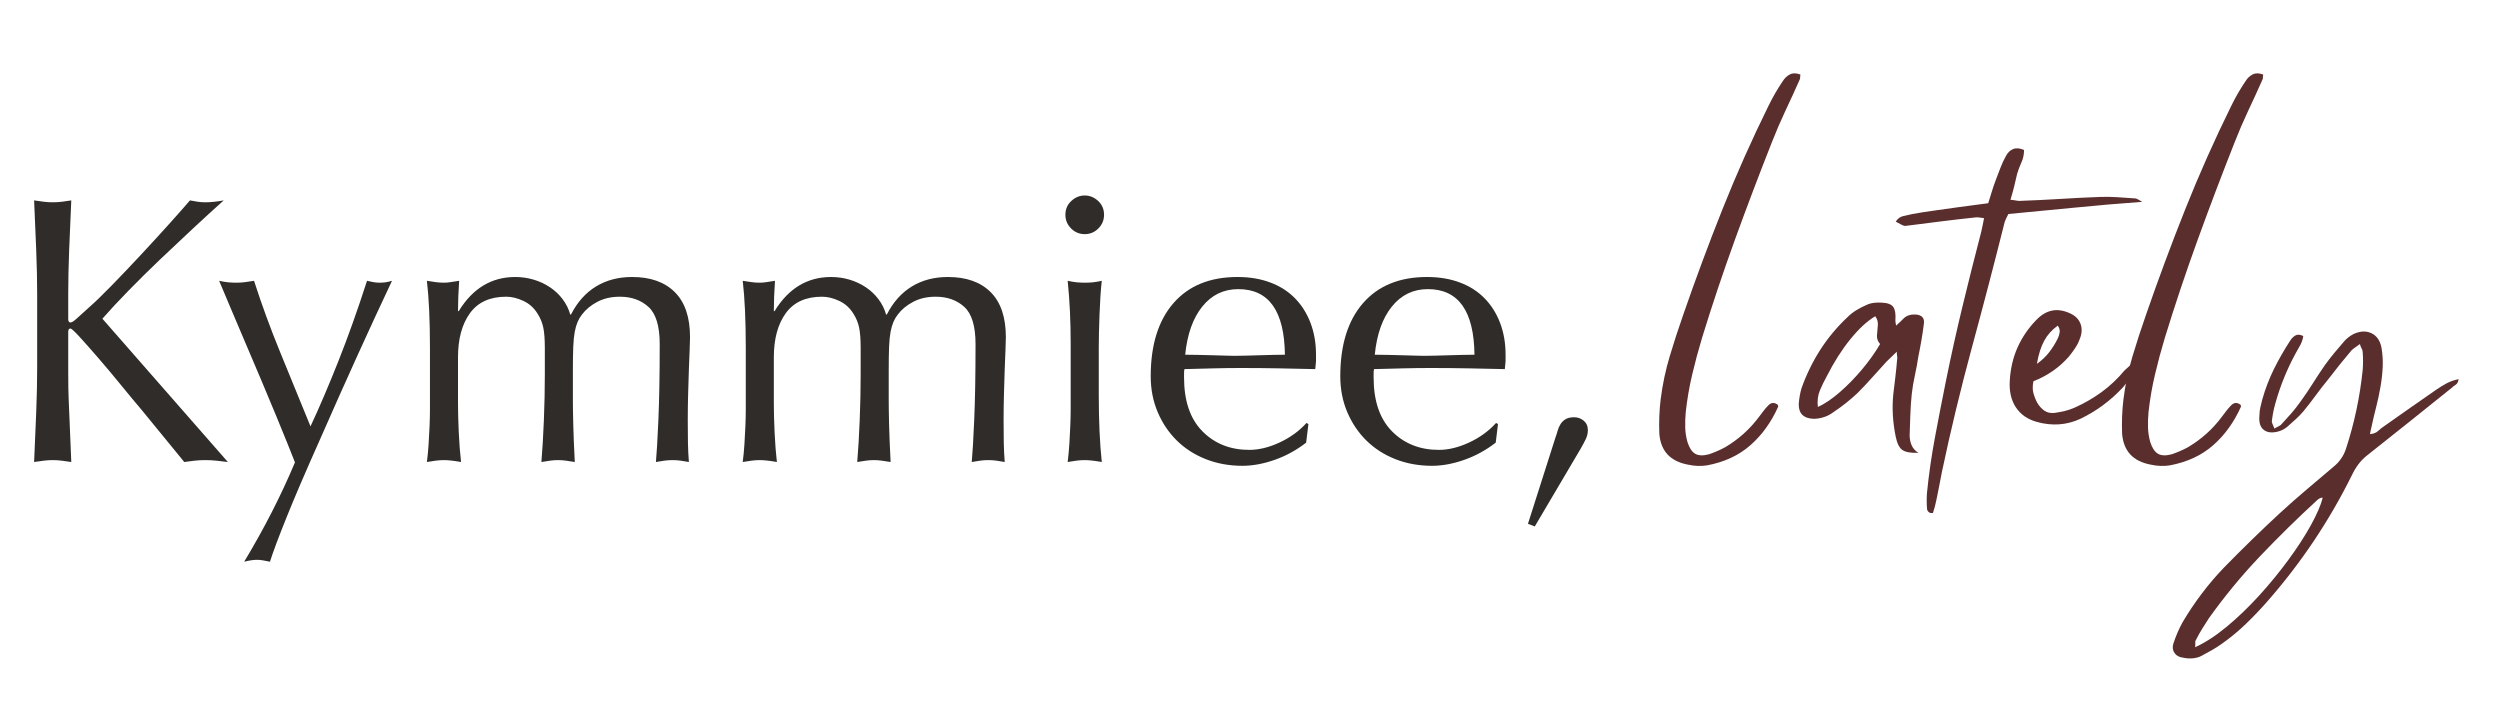 <svg xmlns="http://www.w3.org/2000/svg" xmlns:xlink="http://www.w3.org/1999/xlink" width="1400" zoomAndPan="magnify" viewBox="0 0 1050 300" height="400" preserveAspectRatio="xMidYMid meet"><defs><g></g></defs><g fill="#000000" fill-opacity="1"><g transform="translate(649.157, 176.915)"><g></g></g></g><g fill="#5b2e2e" fill-opacity="1"><g transform="translate(700.854, 176.915)"><g><path d="M 14.016 -35.047 C 12.461 -29.891 11.078 -24.727 9.859 -19.562 C 8.641 -14.406 7.738 -9.148 7.156 -3.797 C 6.957 -1.648 6.883 0.461 6.938 2.547 C 6.988 4.641 7.305 6.711 7.891 8.766 C 8.66 11.191 9.727 12.816 11.094 13.641 C 12.457 14.473 14.406 14.551 16.938 13.875 C 18.102 13.477 19.242 13.035 20.359 12.547 C 21.484 12.066 22.582 11.535 23.656 10.953 C 26.477 9.297 29.082 7.395 31.469 5.25 C 33.852 3.113 36.02 0.734 37.969 -1.891 C 38.551 -2.672 39.16 -3.473 39.797 -4.297 C 40.43 -5.129 41.086 -5.891 41.766 -6.578 C 43.023 -7.93 44.391 -8.023 45.859 -6.859 C 45.953 -6.473 46 -6.234 46 -6.141 C 43.082 0.391 39.188 5.797 34.312 10.078 C 29.445 14.359 23.363 17.18 16.062 18.547 C 14.801 18.742 13.488 18.816 12.125 18.766 C 10.758 18.711 9.441 18.539 8.172 18.25 C 0.68 16.883 -3.352 12.551 -3.938 5.25 C -4.039 2.82 -4.039 0.367 -3.938 -2.109 C -3.844 -4.598 -3.648 -7.008 -3.359 -9.344 C -2.578 -15.477 -1.312 -21.461 0.438 -27.297 C 2.188 -33.141 4.086 -38.984 6.141 -44.828 C 11.297 -59.723 16.789 -74.492 22.625 -89.141 C 28.469 -103.797 34.895 -118.234 41.906 -132.453 C 43.664 -136.055 45.66 -139.508 47.891 -142.812 C 48.672 -144.082 49.672 -145.031 50.891 -145.656 C 52.109 -146.289 53.594 -146.27 55.344 -145.594 C 55.25 -145.207 55.203 -144.816 55.203 -144.422 C 55.203 -144.035 55.148 -143.742 55.047 -143.547 C 53.109 -139.172 51.113 -134.816 49.062 -130.484 C 47.02 -126.148 45.125 -121.742 43.375 -117.266 C 38.02 -103.734 32.859 -90.129 27.891 -76.453 C 22.922 -62.773 18.297 -48.973 14.016 -35.047 Z M 14.016 -35.047 "></path></g></g></g><g fill="#5b2e2e" fill-opacity="1"><g transform="translate(757.953, 176.915)"><g><path d="M 47.75 -27.156 C 47.363 -24.531 46.879 -21.898 46.297 -19.266 C 45.711 -16.641 45.273 -14.016 44.984 -11.391 C 44.691 -8.566 44.492 -5.691 44.391 -2.766 C 44.297 0.148 44.195 3.02 44.094 5.844 C 44.094 7.301 44.359 8.688 44.891 10 C 45.43 11.312 46.383 12.406 47.75 13.281 C 44.633 13.383 42.422 13 41.109 12.125 C 39.797 11.25 38.848 9.398 38.266 6.578 C 36.992 0.441 36.648 -5.547 37.234 -11.391 C 37.523 -13.828 37.816 -16.258 38.109 -18.688 C 38.398 -21.125 38.645 -23.562 38.844 -26 C 38.938 -26.383 38.938 -26.816 38.844 -27.297 C 38.75 -27.785 38.703 -28.422 38.703 -29.203 C 37.828 -28.328 37.047 -27.57 36.359 -26.938 C 35.68 -26.312 35.051 -25.707 34.469 -25.125 C 32.414 -22.883 30.391 -20.645 28.391 -18.406 C 26.398 -16.164 24.336 -13.973 22.203 -11.828 C 20.641 -10.367 19.031 -8.977 17.375 -7.656 C 15.719 -6.344 14.016 -5.102 12.266 -3.938 C 11.004 -2.969 9.641 -2.238 8.172 -1.75 C 6.711 -1.258 5.207 -1.016 3.656 -1.016 C -0.531 -1.211 -2.578 -3.305 -2.484 -7.297 C -2.285 -9.734 -1.895 -11.926 -1.312 -13.875 C 0.727 -19.613 3.352 -24.988 6.562 -30 C 9.781 -35.02 13.629 -39.625 18.109 -43.812 C 19.18 -44.883 20.395 -45.832 21.75 -46.656 C 23.113 -47.477 24.477 -48.188 25.844 -48.781 C 26.82 -49.258 27.895 -49.57 29.062 -49.719 C 30.227 -49.863 31.348 -49.891 32.422 -49.797 C 34.848 -49.703 36.453 -49.094 37.234 -47.969 C 38.016 -46.852 38.305 -44.977 38.109 -42.344 C 38.109 -42.051 38.133 -41.734 38.188 -41.391 C 38.238 -41.055 38.312 -40.645 38.406 -40.156 C 39.082 -40.738 39.664 -41.273 40.156 -41.766 C 40.645 -42.254 41.133 -42.738 41.625 -43.219 C 42.883 -44.395 44.535 -44.93 46.578 -44.828 C 49.211 -44.641 50.383 -43.375 50.094 -41.031 C 49.801 -38.695 49.457 -36.383 49.062 -34.094 C 48.676 -31.812 48.238 -29.5 47.75 -27.156 Z M 5.547 -5.984 C 8.367 -7.254 11.41 -9.301 14.672 -12.125 C 17.93 -14.945 21.07 -18.156 24.094 -21.75 C 27.113 -25.352 29.645 -28.91 31.688 -32.422 C 30.719 -33.492 30.281 -34.707 30.375 -36.062 C 30.469 -37.426 30.586 -38.812 30.734 -40.219 C 30.879 -41.633 30.516 -42.926 29.641 -44.094 C 26.234 -42.051 22.754 -38.836 19.203 -34.453 C 15.648 -30.078 12.363 -24.922 9.344 -18.984 C 8.27 -17.035 7.297 -15.039 6.422 -13 C 5.547 -10.957 5.254 -8.617 5.547 -5.984 Z M 5.547 -5.984 "></path></g></g></g><g fill="#5b2e2e" fill-opacity="1"><g transform="translate(819.724, 176.915)"><g><path d="M 76.672 -93.609 C 77.254 -93.609 77.812 -93.438 78.344 -93.094 C 78.883 -92.75 79.445 -92.43 80.031 -92.141 C 70.582 -91.461 61.207 -90.66 51.906 -89.734 C 42.613 -88.805 33.242 -87.906 23.797 -87.031 C 23.504 -86.445 23.211 -85.863 22.922 -85.281 C 22.629 -84.695 22.391 -84.113 22.203 -83.531 C 17.816 -66.008 13.258 -48.555 8.531 -31.172 C 3.812 -13.797 -0.395 3.648 -4.094 21.172 C -4.477 23.211 -4.863 25.207 -5.25 27.156 C -5.645 29.102 -6.035 31.051 -6.422 33 C -6.617 33.977 -6.836 34.926 -7.078 35.844 C -7.328 36.77 -7.598 37.672 -7.891 38.547 C -8.766 38.648 -9.395 38.484 -9.781 38.047 C -10.176 37.609 -10.375 37.145 -10.375 36.656 C -10.469 35.488 -10.516 34.367 -10.516 33.297 C -10.516 32.223 -10.469 31.102 -10.375 29.938 C -9.594 22.145 -8.469 14.352 -7 6.562 C -5.539 -1.219 -4.035 -8.953 -2.484 -16.641 C -0.336 -27.254 2 -37.797 4.531 -48.266 C 7.062 -58.734 9.688 -69.176 12.406 -79.594 C 12.602 -80.469 12.797 -81.363 12.984 -82.281 C 13.18 -83.207 13.379 -84.207 13.578 -85.281 C 12.898 -85.375 12.242 -85.469 11.609 -85.562 C 10.973 -85.664 10.363 -85.672 9.781 -85.578 C 5.113 -85.086 0.469 -84.551 -4.156 -83.969 C -8.781 -83.383 -13.383 -82.801 -17.969 -82.219 C -19.031 -82.02 -19.781 -81.992 -20.219 -82.141 C -20.656 -82.285 -21.754 -82.848 -23.516 -83.828 C -22.734 -85.086 -21.688 -85.863 -20.375 -86.156 C -19.062 -86.445 -17.77 -86.738 -16.5 -87.031 C -13.289 -87.613 -10.031 -88.125 -6.719 -88.562 C -3.406 -89 -0.094 -89.461 3.219 -89.953 C 5.164 -90.242 7.16 -90.508 9.203 -90.75 C 11.242 -91 13.285 -91.27 15.328 -91.562 C 15.816 -93.113 16.305 -94.691 16.797 -96.297 C 17.285 -97.91 17.82 -99.492 18.406 -101.047 C 19.082 -102.805 19.758 -104.582 20.438 -106.375 C 21.125 -108.176 21.906 -109.859 22.781 -111.422 C 23.562 -112.879 24.582 -113.852 25.844 -114.344 C 27.113 -114.832 28.625 -114.688 30.375 -113.906 C 30.375 -112.051 30.008 -110.32 29.281 -108.719 C 28.551 -107.113 27.941 -105.484 27.453 -103.828 C 27.066 -102.078 26.656 -100.32 26.219 -98.562 C 25.781 -96.812 25.266 -94.961 24.672 -93.016 C 25.648 -92.922 26.504 -92.801 27.234 -92.656 C 27.961 -92.508 28.672 -92.484 29.359 -92.578 C 34.805 -92.773 40.254 -93.039 45.703 -93.375 C 51.16 -93.719 56.613 -93.988 62.062 -94.188 C 64.5 -94.289 66.93 -94.266 69.359 -94.109 C 71.797 -93.961 74.234 -93.797 76.672 -93.609 Z M 76.672 -93.609 "></path></g></g></g><g fill="#5b2e2e" fill-opacity="1"><g transform="translate(844.842, 176.915)"><g><path d="M 50.531 -24.094 C 50.531 -24.094 50.914 -23.992 51.688 -23.797 C 51.594 -23.316 51.547 -22.785 51.547 -22.203 C 51.547 -21.617 51.445 -21.082 51.25 -20.594 C 50.57 -19.52 49.867 -18.422 49.141 -17.297 C 48.41 -16.18 47.609 -15.141 46.734 -14.172 C 41.566 -8.617 35.629 -4.234 28.922 -1.016 C 25.992 0.336 22.992 1.113 19.922 1.312 C 16.859 1.508 13.77 1.172 10.656 0.297 C 6.758 -0.773 3.812 -2.82 1.812 -5.844 C -0.176 -8.863 -1.023 -12.609 -0.734 -17.078 C -0.441 -22.141 0.648 -26.789 2.547 -31.031 C 4.453 -35.27 7.062 -39.094 10.375 -42.5 C 14.551 -46.875 19.316 -47.797 24.672 -45.266 C 26.816 -44.297 28.254 -42.836 28.984 -40.891 C 29.711 -38.941 29.594 -36.801 28.625 -34.469 C 28.133 -33.102 27.473 -31.812 26.641 -30.594 C 25.816 -29.375 24.969 -28.227 24.094 -27.156 C 20.102 -22.582 15.141 -19.129 9.203 -16.797 C 8.805 -14.941 8.801 -13.285 9.188 -11.828 C 9.582 -10.367 10.125 -9.004 10.812 -7.734 C 11.688 -6.273 12.707 -5.156 13.875 -4.375 C 15.039 -3.602 16.453 -3.312 18.109 -3.5 C 19.473 -3.695 20.883 -3.961 22.344 -4.297 C 23.801 -4.641 25.164 -5.102 26.438 -5.688 C 30.426 -7.445 34.195 -9.613 37.75 -12.188 C 41.301 -14.77 44.535 -17.816 47.453 -21.328 C 47.941 -21.805 48.453 -22.266 48.984 -22.703 C 49.523 -23.141 50.039 -23.602 50.531 -24.094 Z M 19.422 -40.156 C 16.984 -38.406 15.082 -36.285 13.719 -33.797 C 12.363 -31.316 11.344 -28.082 10.656 -24.094 C 12.707 -25.551 14.41 -27.156 15.766 -28.906 C 17.129 -30.664 18.348 -32.613 19.422 -34.75 C 19.805 -35.531 20.07 -36.383 20.219 -37.312 C 20.363 -38.238 20.098 -39.188 19.422 -40.156 Z M 19.422 -40.156 "></path></g></g></g><g fill="#5b2e2e" fill-opacity="1"><g transform="translate(895.223, 176.915)"><g><path d="M 14.016 -35.047 C 12.461 -29.891 11.078 -24.727 9.859 -19.562 C 8.641 -14.406 7.738 -9.148 7.156 -3.797 C 6.957 -1.648 6.883 0.461 6.938 2.547 C 6.988 4.641 7.305 6.711 7.891 8.766 C 8.66 11.191 9.727 12.816 11.094 13.641 C 12.457 14.473 14.406 14.551 16.938 13.875 C 18.102 13.477 19.242 13.035 20.359 12.547 C 21.484 12.066 22.582 11.535 23.656 10.953 C 26.477 9.297 29.082 7.395 31.469 5.25 C 33.852 3.113 36.02 0.734 37.969 -1.891 C 38.551 -2.672 39.16 -3.473 39.797 -4.297 C 40.43 -5.129 41.086 -5.891 41.766 -6.578 C 43.023 -7.93 44.391 -8.023 45.859 -6.859 C 45.953 -6.473 46 -6.234 46 -6.141 C 43.082 0.391 39.188 5.797 34.312 10.078 C 29.445 14.359 23.363 17.18 16.062 18.547 C 14.801 18.742 13.488 18.816 12.125 18.766 C 10.758 18.711 9.441 18.539 8.172 18.25 C 0.68 16.883 -3.352 12.551 -3.938 5.25 C -4.039 2.82 -4.039 0.367 -3.938 -2.109 C -3.844 -4.598 -3.648 -7.008 -3.359 -9.344 C -2.578 -15.477 -1.312 -21.461 0.438 -27.297 C 2.188 -33.141 4.086 -38.984 6.141 -44.828 C 11.297 -59.723 16.789 -74.492 22.625 -89.141 C 28.469 -103.797 34.895 -118.234 41.906 -132.453 C 43.664 -136.055 45.66 -139.508 47.891 -142.812 C 48.672 -144.082 49.672 -145.031 50.891 -145.656 C 52.109 -146.289 53.594 -146.27 55.344 -145.594 C 55.25 -145.207 55.203 -144.816 55.203 -144.422 C 55.203 -144.035 55.148 -143.742 55.047 -143.547 C 53.109 -139.172 51.113 -134.816 49.062 -130.484 C 47.02 -126.148 45.125 -121.742 43.375 -117.266 C 38.02 -103.734 32.859 -90.129 27.891 -76.453 C 22.922 -62.773 18.297 -48.973 14.016 -35.047 Z M 14.016 -35.047 "></path></g></g></g><g fill="#5b2e2e" fill-opacity="1"><g transform="translate(952.321, 176.915)"><g><path d="M 70.969 -13.281 C 72.238 -14.164 73.625 -15.02 75.125 -15.844 C 76.633 -16.664 78.363 -17.273 80.312 -17.672 C 80.125 -16.504 79.711 -15.723 79.078 -15.328 C 78.441 -14.941 77.879 -14.504 77.391 -14.016 C 71.453 -9.242 65.535 -4.5 59.641 0.219 C 53.754 4.938 47.844 9.633 41.906 14.312 C 40.445 15.477 39.207 16.742 38.188 18.109 C 37.164 19.473 36.266 20.984 35.484 22.641 C 30.711 32.273 25.359 41.52 19.422 50.375 C 13.484 59.238 6.961 67.711 -0.141 75.797 C -2.961 79.004 -5.93 82.113 -9.047 85.125 C -12.172 88.145 -15.531 90.922 -19.125 93.453 C -20.488 94.43 -21.898 95.332 -23.359 96.156 C -24.828 96.988 -26.289 97.797 -27.75 98.578 C -28.914 99.16 -30.18 99.5 -31.547 99.594 C -32.91 99.688 -34.223 99.586 -35.484 99.297 C -37.047 99.109 -38.211 98.477 -38.984 97.406 C -39.766 96.332 -39.961 95.066 -39.578 93.609 C -38.504 90.297 -37.188 87.227 -35.625 84.406 C -30.664 76.031 -24.926 68.438 -18.406 61.625 C -10.613 53.645 -2.773 46.004 5.109 38.703 C 8.711 35.391 12.438 32.102 16.281 28.844 C 20.125 25.582 23.945 22.344 27.75 19.125 C 30.281 17.082 32.031 14.551 33 11.531 C 36.508 0.82 38.848 -10.223 40.016 -21.609 C 40.109 -22.879 40.156 -24.117 40.156 -25.328 C 40.156 -26.547 40.109 -27.742 40.016 -28.922 C 40.016 -29.504 39.867 -30.035 39.578 -30.516 C 39.285 -31.004 39.039 -31.641 38.844 -32.422 C 38.062 -31.836 37.379 -31.348 36.797 -30.953 C 36.211 -30.566 35.727 -30.18 35.344 -29.797 C 33.688 -27.848 32.051 -25.875 30.438 -23.875 C 28.832 -21.875 27.254 -19.852 25.703 -17.812 C 23.848 -15.57 22.066 -13.285 20.359 -10.953 C 18.66 -8.617 16.891 -6.332 15.047 -4.094 C 14.066 -2.926 12.992 -1.828 11.828 -0.797 C 10.66 0.223 9.492 1.27 8.328 2.344 C 7.254 3.219 6.082 3.848 4.812 4.234 C 2.094 5.016 -0.02 4.816 -1.531 3.641 C -3.039 2.473 -3.648 0.43 -3.359 -2.484 C -3.359 -3.555 -3.234 -4.648 -2.984 -5.766 C -2.742 -6.891 -2.477 -7.984 -2.188 -9.047 C -0.926 -13.523 0.695 -17.785 2.688 -21.828 C 4.688 -25.867 6.953 -29.836 9.484 -33.734 C 10.078 -34.703 10.812 -35.453 11.688 -35.984 C 12.562 -36.523 13.68 -36.457 15.047 -35.781 C 14.848 -34.414 14.43 -33.148 13.797 -31.984 C 13.16 -30.816 12.504 -29.645 11.828 -28.469 C 8.223 -21.852 5.398 -14.895 3.359 -7.594 C 2.68 -5.258 2.191 -2.828 1.891 -0.297 C 1.797 0.098 1.867 0.562 2.109 1.094 C 2.359 1.625 2.629 2.281 2.922 3.062 C 3.598 2.676 4.203 2.359 4.734 2.109 C 5.273 1.867 5.691 1.555 5.984 1.172 C 7.348 -0.285 8.688 -1.77 10 -3.281 C 11.312 -4.789 12.555 -6.375 13.734 -8.031 C 15.578 -10.562 17.328 -13.141 18.984 -15.766 C 20.641 -18.398 22.344 -20.984 24.094 -23.516 C 25.363 -25.266 26.656 -26.941 27.969 -28.547 C 29.281 -30.148 30.664 -31.781 32.125 -33.438 C 33.195 -34.707 34.562 -35.781 36.219 -36.656 C 39.039 -37.914 41.547 -38.008 43.734 -36.938 C 45.922 -35.875 47.305 -33.879 47.891 -30.953 C 48.379 -28.129 48.551 -25.332 48.406 -22.562 C 48.258 -19.789 47.941 -17.039 47.453 -14.312 C 46.973 -11.488 46.367 -8.664 45.641 -5.844 C 44.91 -3.02 44.25 -0.195 43.656 2.625 C 43.562 3.02 43.461 3.438 43.359 3.875 C 43.266 4.312 43.172 4.82 43.078 5.406 C 44.535 5.301 45.676 4.859 46.5 4.078 C 47.332 3.305 48.188 2.629 49.062 2.047 C 52.664 -0.484 56.289 -3.035 59.938 -5.609 C 63.594 -8.191 67.27 -10.75 70.969 -13.281 Z M -30.375 94.922 C -26.094 92.973 -21.641 90.078 -17.016 86.234 C -12.391 82.391 -7.859 78.031 -3.422 73.156 C 1.004 68.289 5.086 63.301 8.828 58.188 C 12.578 53.082 15.719 48.238 18.25 43.656 C 20.781 39.082 22.438 35.238 23.219 32.125 C 22.832 32.125 22.641 32.125 22.641 32.125 C 22.348 32.219 22.055 32.336 21.766 32.484 C 21.473 32.641 21.176 32.863 20.875 33.156 C 12.602 40.75 4.625 48.582 -3.062 56.656 C -10.758 64.738 -17.914 73.406 -24.531 82.656 C -25.508 84.113 -26.457 85.598 -27.375 87.109 C -28.301 88.617 -29.156 90.148 -29.938 91.703 C -30.227 92.098 -30.348 92.562 -30.297 93.094 C -30.254 93.625 -30.281 94.234 -30.375 94.922 Z M -30.375 94.922 "></path></g></g></g><g fill="#2f2c29" fill-opacity="1"><g transform="translate(0, 193.246)"><g><path d="M 14.328 -109.078 C 15.816 -108.859 17.172 -108.672 18.391 -108.516 C 19.609 -108.359 20.859 -108.281 22.141 -108.281 C 23.41 -108.281 24.707 -108.359 26.031 -108.516 C 27.363 -108.672 28.664 -108.859 29.938 -109.078 C 29.613 -101.961 29.316 -95.008 29.047 -88.219 C 28.785 -81.426 28.656 -75.32 28.656 -69.906 L 28.656 -59.234 C 28.656 -58.273 28.977 -57.797 29.625 -57.797 C 30.145 -57.797 31.016 -58.352 32.234 -59.469 C 33.461 -60.582 35.191 -62.148 37.422 -64.172 C 39.859 -66.297 43.094 -69.426 47.125 -73.562 C 51.164 -77.707 55.305 -82.062 59.547 -86.625 C 63.797 -91.188 67.773 -95.535 71.484 -99.672 C 75.203 -103.816 77.969 -106.953 79.781 -109.078 C 80.945 -108.859 82.031 -108.672 83.031 -108.516 C 84.039 -108.359 85.133 -108.281 86.312 -108.281 C 88.426 -108.281 90.973 -108.547 93.953 -109.078 C 89.91 -105.461 85.582 -101.504 80.969 -97.203 C 76.352 -92.91 71.734 -88.562 67.109 -84.156 C 62.492 -79.75 58.086 -75.395 53.891 -71.094 C 49.703 -66.801 46.07 -62.898 43 -59.391 L 95.703 0.797 C 94.004 0.586 92.383 0.398 90.844 0.234 C 89.301 0.078 87.734 0 86.141 0 C 84.66 0 83.203 0.078 81.766 0.234 C 80.328 0.398 78.867 0.586 77.391 0.797 L 59.547 -21.016 C 57.004 -23.992 54.113 -27.473 50.875 -31.453 C 47.633 -35.43 44.5 -39.172 41.469 -42.672 C 38.445 -46.172 35.82 -49.141 33.594 -51.578 C 31.363 -54.023 30.039 -55.25 29.625 -55.25 C 29.195 -55.25 28.926 -55.086 28.812 -54.766 C 28.707 -54.453 28.656 -54.141 28.656 -53.828 C 28.656 -46.816 28.656 -41.082 28.656 -36.625 C 28.656 -32.164 28.711 -28.609 28.828 -25.953 L 29.938 0.797 C 28.551 0.586 27.223 0.398 25.953 0.234 C 24.68 0.078 23.41 0 22.141 0 C 20.859 0 19.609 0.078 18.391 0.234 C 17.172 0.398 15.816 0.586 14.328 0.797 C 14.648 -6.211 14.941 -13.113 15.203 -19.906 C 15.473 -26.695 15.609 -32.852 15.609 -38.375 L 15.609 -69.906 C 15.609 -75.426 15.473 -81.582 15.203 -88.375 C 14.941 -95.164 14.648 -102.066 14.328 -109.078 Z M 14.328 -109.078 "></path></g></g></g><g fill="#2f2c29" fill-opacity="1"><g transform="translate(88.538, 193.246)"><g><path d="M 10.828 -74.516 C 11.992 -74.516 13.188 -74.594 14.406 -74.75 C 15.625 -74.914 16.875 -75.102 18.156 -75.312 C 21.445 -65.125 25.109 -55.117 29.141 -45.297 C 33.172 -35.484 37.414 -25.109 41.875 -14.172 C 45.594 -22.129 49.492 -31.254 53.578 -41.547 C 57.672 -51.848 61.68 -63.102 65.609 -75.312 C 66.555 -75.102 67.453 -74.914 68.297 -74.75 C 69.148 -74.594 70.004 -74.516 70.859 -74.516 C 71.711 -74.516 72.535 -74.566 73.328 -74.672 C 74.117 -74.785 75.047 -75 76.109 -75.312 C 71.547 -65.656 66.742 -55.281 61.703 -44.188 C 56.66 -33.094 51.273 -21.02 45.547 -7.969 C 39.805 4.883 35.238 15.531 31.844 23.969 C 28.445 32.406 26.113 38.641 24.844 42.672 C 22.508 42.141 20.703 41.875 19.422 41.875 C 17.941 41.875 16.141 42.141 14.016 42.672 C 22.398 28.766 29.508 14.859 35.344 0.953 C 34.707 -0.742 33.695 -3.289 32.312 -6.688 C 30.938 -10.082 29.32 -14.035 27.469 -18.547 C 25.613 -23.055 23.598 -27.883 21.422 -33.031 C 19.242 -38.188 17.066 -43.312 14.891 -48.406 C 12.711 -53.5 10.641 -58.379 8.672 -63.047 C 6.711 -67.723 4.988 -71.812 3.5 -75.312 C 4.883 -75 6.16 -74.785 7.328 -74.672 C 8.492 -74.566 9.66 -74.516 10.828 -74.516 Z M 10.828 -74.516 "></path></g></g></g><g fill="#2f2c29" fill-opacity="1"><g transform="translate(168.158, 193.246)"><g><path d="M 48.25 -76.906 C 50.906 -76.906 53.477 -76.535 55.969 -75.797 C 58.469 -75.055 60.75 -73.992 62.812 -72.609 C 64.883 -71.234 66.66 -69.562 68.141 -67.594 C 69.629 -65.633 70.695 -63.484 71.344 -61.141 L 71.656 -61.141 C 74.312 -66.348 77.812 -70.273 82.156 -72.922 C 86.508 -75.578 91.555 -76.906 97.297 -76.906 C 105.047 -76.906 111.039 -74.781 115.281 -70.531 C 119.531 -66.289 121.656 -59.977 121.656 -51.594 C 121.656 -50.531 121.602 -48.801 121.5 -46.406 C 121.395 -44.02 121.285 -41.258 121.172 -38.125 C 121.066 -35 120.961 -31.578 120.859 -27.859 C 120.754 -24.148 120.703 -20.438 120.703 -16.719 C 120.703 -12.895 120.727 -9.707 120.781 -7.156 C 120.832 -4.613 120.961 -1.961 121.172 0.797 C 120.004 0.586 118.863 0.398 117.75 0.234 C 116.633 0.078 115.492 0 114.328 0 C 113.16 0 111.992 0.078 110.828 0.234 C 109.66 0.398 108.492 0.586 107.328 0.797 C 107.641 -2.391 107.984 -8.227 108.359 -16.719 C 108.734 -25.207 108.922 -35.875 108.922 -48.719 C 108.922 -56.258 107.352 -61.461 104.219 -64.328 C 101.082 -67.191 97.078 -68.625 92.203 -68.625 C 88.586 -68.625 85.426 -67.906 82.719 -66.469 C 80.008 -65.039 77.859 -63.266 76.266 -61.141 C 75.523 -60.191 74.914 -59.16 74.438 -58.047 C 73.957 -56.93 73.555 -55.551 73.234 -53.906 C 72.922 -52.258 72.711 -50.133 72.609 -47.531 C 72.504 -44.926 72.453 -41.609 72.453 -37.578 L 72.453 -25.797 C 72.453 -22.828 72.504 -19.242 72.609 -15.047 C 72.711 -10.859 72.926 -5.578 73.25 0.797 C 71.977 0.586 70.754 0.398 69.578 0.234 C 68.41 0.078 67.297 0 66.234 0 C 65.066 0 63.953 0.078 62.891 0.234 C 61.836 0.398 60.617 0.586 59.234 0.797 C 59.66 -4.297 60.004 -10.109 60.266 -16.641 C 60.535 -23.172 60.672 -29.617 60.672 -35.984 L 60.672 -47.141 C 60.672 -50.742 60.457 -53.578 60.031 -55.641 C 59.602 -57.711 58.805 -59.656 57.641 -61.469 C 56.148 -63.906 54.156 -65.707 51.656 -66.875 C 49.164 -68.039 46.754 -68.625 44.422 -68.625 C 37.629 -68.625 32.562 -66.316 29.219 -61.703 C 25.875 -57.086 24.203 -50.906 24.203 -43.156 L 24.203 -23.891 C 24.203 -20.492 24.305 -16.457 24.516 -11.781 C 24.734 -7.113 25.055 -2.922 25.484 0.797 C 22.504 0.266 20.113 0 18.312 0 C 17.145 0 15.977 0.078 14.812 0.234 C 13.645 0.398 12.422 0.586 11.141 0.797 C 11.461 -1.641 11.703 -4.16 11.859 -6.766 C 12.023 -9.367 12.16 -11.914 12.266 -14.406 C 12.367 -16.906 12.422 -19.27 12.422 -21.5 C 12.422 -23.727 12.422 -25.641 12.422 -27.234 L 12.422 -47.141 C 12.422 -52.973 12.312 -58.223 12.094 -62.891 C 11.883 -67.566 11.566 -71.707 11.141 -75.312 C 12.422 -75.102 13.645 -74.914 14.812 -74.75 C 15.977 -74.594 17.145 -74.516 18.312 -74.516 C 19.156 -74.516 20.082 -74.594 21.094 -74.75 C 22.102 -74.914 23.301 -75.102 24.688 -75.312 C 24.363 -70.645 24.203 -66.398 24.203 -62.578 L 24.516 -62.578 C 30.359 -72.129 38.27 -76.906 48.25 -76.906 Z M 48.25 -76.906 "></path></g></g></g><g fill="#2f2c29" fill-opacity="1"><g transform="translate(300.806, 193.246)"><g><path d="M 48.25 -76.906 C 50.906 -76.906 53.477 -76.535 55.969 -75.797 C 58.469 -75.055 60.75 -73.992 62.812 -72.609 C 64.883 -71.234 66.66 -69.562 68.141 -67.594 C 69.629 -65.633 70.695 -63.484 71.344 -61.141 L 71.656 -61.141 C 74.312 -66.348 77.812 -70.273 82.156 -72.922 C 86.508 -75.578 91.555 -76.906 97.297 -76.906 C 105.047 -76.906 111.039 -74.781 115.281 -70.531 C 119.531 -66.289 121.656 -59.977 121.656 -51.594 C 121.656 -50.531 121.602 -48.801 121.5 -46.406 C 121.395 -44.02 121.285 -41.258 121.172 -38.125 C 121.066 -35 120.961 -31.578 120.859 -27.859 C 120.754 -24.148 120.703 -20.438 120.703 -16.719 C 120.703 -12.895 120.727 -9.707 120.781 -7.156 C 120.832 -4.613 120.961 -1.961 121.172 0.797 C 120.004 0.586 118.863 0.398 117.75 0.234 C 116.633 0.078 115.492 0 114.328 0 C 113.16 0 111.992 0.078 110.828 0.234 C 109.66 0.398 108.492 0.586 107.328 0.797 C 107.641 -2.391 107.984 -8.227 108.359 -16.719 C 108.734 -25.207 108.922 -35.875 108.922 -48.719 C 108.922 -56.258 107.352 -61.461 104.219 -64.328 C 101.082 -67.191 97.078 -68.625 92.203 -68.625 C 88.586 -68.625 85.426 -67.906 82.719 -66.469 C 80.008 -65.039 77.859 -63.266 76.266 -61.141 C 75.523 -60.191 74.914 -59.16 74.438 -58.047 C 73.957 -56.93 73.555 -55.551 73.234 -53.906 C 72.922 -52.258 72.711 -50.133 72.609 -47.531 C 72.504 -44.926 72.453 -41.609 72.453 -37.578 L 72.453 -25.797 C 72.453 -22.828 72.504 -19.242 72.609 -15.047 C 72.711 -10.859 72.926 -5.578 73.25 0.797 C 71.977 0.586 70.754 0.398 69.578 0.234 C 68.41 0.078 67.297 0 66.234 0 C 65.066 0 63.953 0.078 62.891 0.234 C 61.836 0.398 60.617 0.586 59.234 0.797 C 59.66 -4.297 60.004 -10.109 60.266 -16.641 C 60.535 -23.172 60.672 -29.617 60.672 -35.984 L 60.672 -47.141 C 60.672 -50.742 60.457 -53.578 60.031 -55.641 C 59.602 -57.711 58.805 -59.656 57.641 -61.469 C 56.148 -63.906 54.156 -65.707 51.656 -66.875 C 49.164 -68.039 46.754 -68.625 44.422 -68.625 C 37.629 -68.625 32.562 -66.316 29.219 -61.703 C 25.875 -57.086 24.203 -50.906 24.203 -43.156 L 24.203 -23.891 C 24.203 -20.492 24.305 -16.457 24.516 -11.781 C 24.734 -7.113 25.055 -2.922 25.484 0.797 C 22.504 0.266 20.113 0 18.312 0 C 17.145 0 15.977 0.078 14.812 0.234 C 13.645 0.398 12.422 0.586 11.141 0.797 C 11.461 -1.641 11.703 -4.16 11.859 -6.766 C 12.023 -9.367 12.16 -11.914 12.266 -14.406 C 12.367 -16.906 12.422 -19.27 12.422 -21.5 C 12.422 -23.727 12.422 -25.641 12.422 -27.234 L 12.422 -47.141 C 12.422 -52.973 12.312 -58.223 12.094 -62.891 C 11.883 -67.566 11.566 -71.707 11.141 -75.312 C 12.422 -75.102 13.645 -74.914 14.812 -74.75 C 15.977 -74.594 17.145 -74.516 18.312 -74.516 C 19.156 -74.516 20.082 -74.594 21.094 -74.75 C 22.102 -74.914 23.301 -75.102 24.688 -75.312 C 24.363 -70.645 24.203 -66.398 24.203 -62.578 L 24.516 -62.578 C 30.359 -72.129 38.27 -76.906 48.25 -76.906 Z M 48.25 -76.906 "></path></g></g></g><g fill="#2f2c29" fill-opacity="1"><g transform="translate(433.453, 193.246)"><g><path d="M 14.969 -75.312 C 16.344 -75 17.613 -74.785 18.781 -74.672 C 19.957 -74.566 21.078 -74.516 22.141 -74.516 C 23.305 -74.516 24.445 -74.566 25.562 -74.672 C 26.676 -74.785 27.922 -75 29.297 -75.312 C 29.086 -73.508 28.898 -71.359 28.734 -68.859 C 28.578 -66.367 28.445 -63.797 28.344 -61.141 C 28.238 -58.492 28.16 -55.922 28.109 -53.422 C 28.055 -50.93 28.031 -48.836 28.031 -47.141 L 28.031 -27.391 C 28.031 -21.973 28.133 -16.926 28.344 -12.25 C 28.551 -7.582 28.867 -3.234 29.297 0.797 C 26.328 0.266 23.941 0 22.141 0 C 20.961 0 19.789 0.078 18.625 0.234 C 17.457 0.398 16.238 0.586 14.969 0.797 C 15.289 -1.754 15.531 -4.328 15.688 -6.922 C 15.844 -9.523 15.973 -12.07 16.078 -14.562 C 16.18 -17.062 16.234 -19.398 16.234 -21.578 C 16.234 -23.754 16.234 -25.641 16.234 -27.234 L 16.234 -48.719 C 16.234 -53.5 16.129 -58.094 15.922 -62.5 C 15.711 -66.906 15.395 -71.176 14.969 -75.312 Z M 22.141 -111.141 C 24.254 -111.141 26.133 -110.367 27.781 -108.828 C 29.426 -107.297 30.25 -105.363 30.25 -103.031 C 30.25 -100.801 29.453 -98.891 27.859 -97.297 C 26.273 -95.703 24.367 -94.906 22.141 -94.906 C 19.91 -94.906 18 -95.703 16.406 -97.297 C 14.812 -98.891 14.016 -100.801 14.016 -103.031 C 14.016 -105.363 14.836 -107.297 16.484 -108.828 C 18.129 -110.367 20.016 -111.141 22.141 -111.141 Z M 22.141 -111.141 "></path></g></g></g><g fill="#2f2c29" fill-opacity="1"><g transform="translate(477.722, 193.246)"><g><path d="M 20.062 -44.266 C 21.656 -44.266 23.484 -44.238 25.547 -44.188 C 27.617 -44.133 29.691 -44.082 31.766 -44.031 C 33.836 -43.977 35.695 -43.926 37.344 -43.875 C 38.988 -43.82 40.129 -43.797 40.766 -43.797 C 42.141 -43.797 43.727 -43.82 45.531 -43.875 C 47.344 -43.926 49.203 -43.977 51.109 -44.031 C 53.023 -44.082 54.91 -44.133 56.766 -44.188 C 58.617 -44.238 60.344 -44.266 61.938 -44.266 C 61.727 -62.629 55.203 -71.812 42.359 -71.812 C 36.203 -71.812 31.16 -69.367 27.234 -64.484 C 23.305 -59.609 20.914 -52.867 20.062 -44.266 Z M 42.031 -76.906 C 47.133 -76.906 51.727 -76.133 55.812 -74.594 C 59.895 -73.062 63.344 -70.859 66.156 -67.984 C 68.969 -65.117 71.145 -61.672 72.688 -57.641 C 74.227 -53.609 75 -49.148 75 -44.266 L 75 -41.562 L 74.688 -38.219 C 69.906 -38.32 64.938 -38.426 59.781 -38.531 C 54.633 -38.633 49.195 -38.688 43.469 -38.688 C 39.645 -38.688 35.742 -38.633 31.766 -38.531 C 27.785 -38.426 23.781 -38.32 19.75 -38.219 C 19.633 -37.789 19.578 -37.148 19.578 -36.297 C 19.578 -35.453 19.578 -34.926 19.578 -34.719 C 19.578 -24.844 22.148 -17.301 27.297 -12.094 C 32.453 -6.895 39.008 -4.297 46.969 -4.297 C 51.008 -4.297 55.258 -5.332 59.719 -7.406 C 64.176 -9.477 67.941 -12.211 71.016 -15.609 L 71.812 -15.125 L 70.859 -7.328 C 66.723 -4.141 62.289 -1.723 57.562 -0.078 C 52.844 1.566 48.359 2.391 44.109 2.391 C 38.586 2.391 33.461 1.461 28.734 -0.391 C 24.016 -2.254 19.957 -4.859 16.562 -8.203 C 13.164 -11.547 10.484 -15.523 8.516 -20.141 C 6.555 -24.754 5.578 -29.77 5.578 -35.188 C 5.578 -48.352 8.758 -58.598 15.125 -65.922 C 21.5 -73.242 30.469 -76.906 42.031 -76.906 Z M 42.031 -76.906 "></path></g></g><g transform="translate(557.342, 193.246)"><g><path d="M 20.062 -44.266 C 21.656 -44.266 23.484 -44.238 25.547 -44.188 C 27.617 -44.133 29.691 -44.082 31.766 -44.031 C 33.836 -43.977 35.695 -43.926 37.344 -43.875 C 38.988 -43.82 40.129 -43.797 40.766 -43.797 C 42.141 -43.797 43.727 -43.82 45.531 -43.875 C 47.344 -43.926 49.203 -43.977 51.109 -44.031 C 53.023 -44.082 54.91 -44.133 56.766 -44.188 C 58.617 -44.238 60.344 -44.266 61.938 -44.266 C 61.727 -62.629 55.203 -71.812 42.359 -71.812 C 36.203 -71.812 31.16 -69.367 27.234 -64.484 C 23.305 -59.609 20.914 -52.867 20.062 -44.266 Z M 42.031 -76.906 C 47.133 -76.906 51.727 -76.133 55.812 -74.594 C 59.895 -73.062 63.344 -70.859 66.156 -67.984 C 68.969 -65.117 71.145 -61.672 72.688 -57.641 C 74.227 -53.609 75 -49.148 75 -44.266 L 75 -41.562 L 74.688 -38.219 C 69.906 -38.32 64.938 -38.426 59.781 -38.531 C 54.633 -38.633 49.195 -38.688 43.469 -38.688 C 39.645 -38.688 35.742 -38.633 31.766 -38.531 C 27.785 -38.426 23.781 -38.32 19.75 -38.219 C 19.633 -37.789 19.578 -37.148 19.578 -36.297 C 19.578 -35.453 19.578 -34.926 19.578 -34.719 C 19.578 -24.844 22.148 -17.301 27.297 -12.094 C 32.453 -6.895 39.008 -4.297 46.969 -4.297 C 51.008 -4.297 55.258 -5.332 59.719 -7.406 C 64.176 -9.477 67.941 -12.211 71.016 -15.609 L 71.812 -15.125 L 70.859 -7.328 C 66.723 -4.141 62.289 -1.723 57.562 -0.078 C 52.844 1.566 48.359 2.391 44.109 2.391 C 38.586 2.391 33.461 1.461 28.734 -0.391 C 24.016 -2.254 19.957 -4.859 16.562 -8.203 C 13.164 -11.547 10.484 -15.523 8.516 -20.141 C 6.555 -24.754 5.578 -29.77 5.578 -35.188 C 5.578 -48.352 8.758 -58.598 15.125 -65.922 C 21.5 -73.242 30.469 -76.906 42.031 -76.906 Z M 42.031 -76.906 "></path></g></g><g transform="translate(636.963, 193.246)"><g><path d="M 24.203 -18 C 25.691 -18 27.02 -17.52 28.188 -16.562 C 29.352 -15.602 29.938 -14.273 29.938 -12.578 C 29.938 -11.305 29.645 -10.055 29.062 -8.828 C 28.477 -7.609 27.758 -6.258 26.906 -4.781 L 7.641 27.859 L 4.781 26.75 L 16.406 -9.719 C 16.719 -10.562 17.004 -11.461 17.266 -12.422 C 17.535 -13.379 17.938 -14.281 18.469 -15.125 C 19 -15.977 19.711 -16.672 20.609 -17.203 C 21.516 -17.734 22.711 -18 24.203 -18 Z M 24.203 -18 "></path></g></g></g><g fill="#000000" fill-opacity="1"><g transform="translate(681.244, 193.246)"><g></g></g></g></svg>